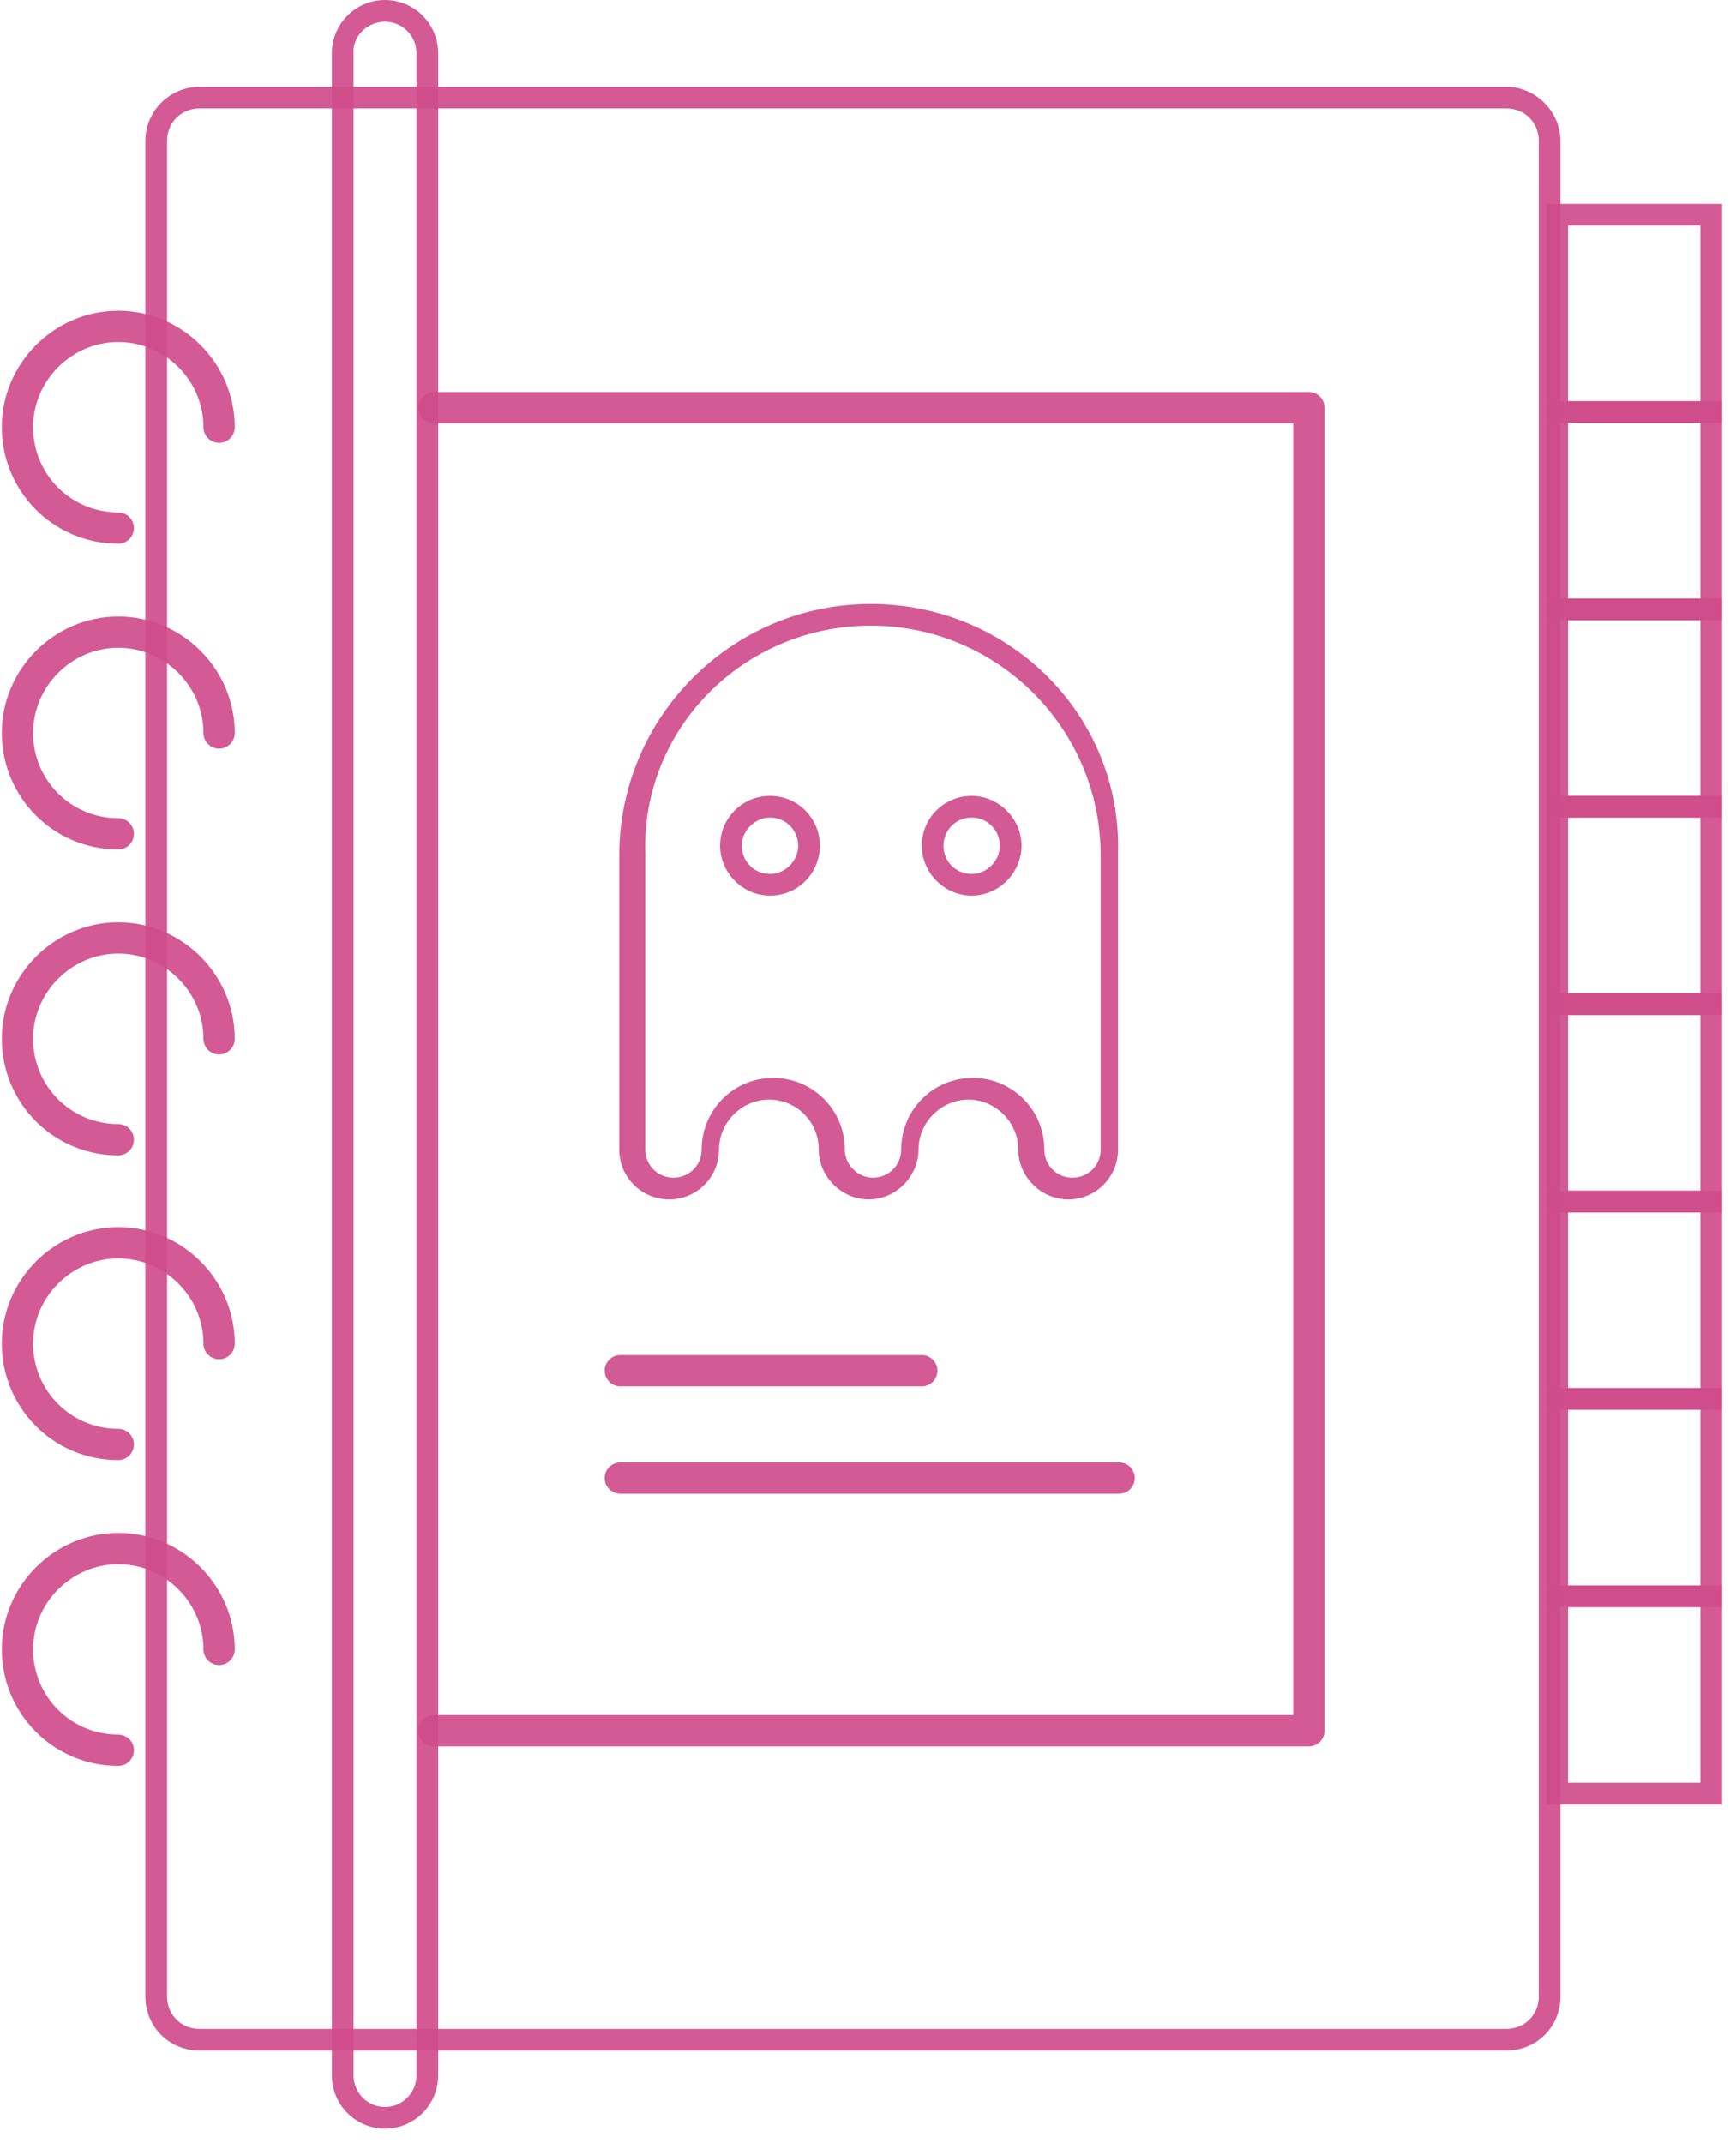 <svg width="111" height="137" viewBox="0 0 111 137" fill="none" xmlns="http://www.w3.org/2000/svg">
<path d="M108.72 14.421V25.653H100.262V14.421H108.72ZM110.107 13.035H98.875V27.04H110.107V13.035Z" fill="#CF4C8B" fill-opacity="0.92"/>
<path d="M108.72 27.04V38.272H100.262V27.04H108.72ZM110.107 25.653H98.875V39.659H110.107V25.653Z" fill="#CF4C8B" fill-opacity="0.92"/>
<path d="M108.72 39.659V50.891H100.262V39.659H108.72ZM110.107 38.272H98.875V52.277H110.107V38.272Z" fill="#CF4C8B" fill-opacity="0.92"/>
<path d="M108.72 52.277V63.509H100.262V52.277H108.72ZM110.107 50.891H98.875V64.896H110.107V50.891Z" fill="#CF4C8B" fill-opacity="0.92"/>
<path d="M108.72 64.896V76.128H100.262V64.896H108.72ZM110.107 63.509H98.875V77.515H110.107V63.509Z" fill="#CF4C8B" fill-opacity="0.92"/>
<path d="M108.72 77.515V88.747H100.262V77.515H108.72ZM110.107 76.128H98.875V90.133H110.107V76.128Z" fill="#CF4C8B" fill-opacity="0.92"/>
<path d="M108.72 90.133V101.365H100.262V90.133H108.72ZM110.107 88.747H98.875V102.752H110.107V88.747Z" fill="#CF4C8B" fill-opacity="0.92"/>
<path d="M108.72 102.752V113.984H100.262V102.752H108.72ZM110.107 101.365H98.875V115.371H110.107V101.365Z" fill="#CF4C8B" fill-opacity="0.92"/>
<path d="M96.31 6.933C97.489 6.933 98.39 7.835 98.39 9.013V127.643C98.39 128.821 97.489 129.723 96.31 129.723H12.763C11.584 129.723 10.683 128.821 10.683 127.643V9.013C10.683 7.835 11.584 6.933 12.763 6.933H96.31ZM96.31 5.547H12.763C10.891 5.547 9.296 7.072 9.296 9.013V127.643C9.296 129.584 10.822 131.109 12.763 131.109H96.31C98.251 131.109 99.776 129.584 99.776 127.643V9.013C99.776 7.141 98.182 5.547 96.31 5.547Z" fill="#CF4C8B" fill-opacity="0.92"/>
<path d="M27.739 26.069H83.691V110.656H27.739" stroke="#CF4C8B" stroke-opacity="0.92" stroke-width="2" stroke-miterlimit="10" stroke-linecap="round" stroke-linejoin="round"/>
<path d="M55.68 40.005C63.792 40.005 70.379 46.592 70.379 54.704V73.493C70.379 74.533 69.547 75.296 68.576 75.296C67.536 75.296 66.774 74.464 66.774 73.493C66.774 70.928 64.694 68.917 62.198 68.917C59.632 68.917 57.622 70.997 57.622 73.493C57.622 74.533 56.79 75.296 55.819 75.296C54.848 75.296 54.016 74.464 54.016 73.493C54.016 70.928 51.936 68.917 49.44 68.917C46.875 68.917 44.864 70.997 44.864 73.493C44.864 74.533 44.032 75.296 43.062 75.296C42.022 75.296 41.259 74.464 41.259 73.493V54.635C40.982 46.592 47.568 40.005 55.68 40.005ZM55.68 38.619C46.806 38.619 39.595 45.829 39.595 54.704V73.493C39.595 75.296 41.051 76.683 42.784 76.683C44.587 76.683 45.974 75.227 45.974 73.493C45.974 71.76 47.43 70.304 49.163 70.304C50.966 70.304 52.352 71.76 52.352 73.493C52.352 75.227 53.808 76.683 55.542 76.683C57.275 76.683 58.731 75.227 58.731 73.493C58.731 71.76 60.187 70.304 61.92 70.304C63.654 70.304 65.11 71.76 65.11 73.493C65.11 75.227 66.566 76.683 68.299 76.683C70.102 76.683 71.488 75.227 71.488 73.493V54.635C71.766 45.76 64.555 38.619 55.68 38.619Z" fill="#CF4C8B" fill-opacity="0.92"/>
<path d="M49.233 52.277C50.273 52.277 51.035 53.109 51.035 54.08C51.035 55.051 50.203 55.883 49.233 55.883C48.193 55.883 47.43 55.051 47.43 54.08C47.43 53.109 48.262 52.277 49.233 52.277ZM49.233 50.891C47.43 50.891 46.043 52.347 46.043 54.08C46.043 55.813 47.499 57.269 49.233 57.269C51.035 57.269 52.422 55.813 52.422 54.08C52.422 52.347 51.035 50.891 49.233 50.891Z" fill="#CF4C8B" fill-opacity="0.92"/>
<path d="M62.129 52.277C63.169 52.277 63.931 53.109 63.931 54.08C63.931 55.051 63.099 55.883 62.129 55.883C61.089 55.883 60.326 55.051 60.326 54.08C60.326 53.109 61.089 52.277 62.129 52.277ZM62.129 50.891C60.326 50.891 58.939 52.347 58.939 54.08C58.939 55.813 60.395 57.269 62.129 57.269C63.862 57.269 65.318 55.813 65.318 54.08C65.318 52.347 63.862 50.891 62.129 50.891Z" fill="#CF4C8B" fill-opacity="0.92"/>
<path d="M7.563 33.765C3.958 33.765 1.115 30.853 1.115 27.317C1.115 23.781 4.027 20.869 7.563 20.869C11.099 20.869 14.011 23.781 14.011 27.317" stroke="#CF4C8B" stroke-opacity="0.92" stroke-width="2" stroke-miterlimit="10" stroke-linecap="round" stroke-linejoin="round"/>
<path d="M7.563 53.317C3.958 53.317 1.115 50.405 1.115 46.869C1.115 43.333 4.027 40.421 7.563 40.421C11.099 40.421 14.011 43.333 14.011 46.869" stroke="#CF4C8B" stroke-opacity="0.92" stroke-width="2" stroke-miterlimit="10" stroke-linecap="round" stroke-linejoin="round"/>
<path d="M7.563 72.869C3.958 72.869 1.115 69.957 1.115 66.421C1.115 62.885 4.027 59.973 7.563 59.973C11.099 59.973 14.011 62.885 14.011 66.421" stroke="#CF4C8B" stroke-opacity="0.92" stroke-width="2" stroke-miterlimit="10" stroke-linecap="round" stroke-linejoin="round"/>
<path d="M7.563 92.352C3.958 92.352 1.115 89.44 1.115 85.904C1.115 82.368 4.027 79.456 7.563 79.456C11.099 79.456 14.011 82.368 14.011 85.904" stroke="#CF4C8B" stroke-opacity="0.92" stroke-width="2" stroke-miterlimit="10" stroke-linecap="round" stroke-linejoin="round"/>
<path d="M7.563 111.904C3.958 111.904 1.115 108.992 1.115 105.456C1.115 101.92 4.027 99.008 7.563 99.008C11.099 99.008 14.011 101.92 14.011 105.456" stroke="#CF4C8B" stroke-opacity="0.92" stroke-width="2" stroke-miterlimit="10" stroke-linecap="round" stroke-linejoin="round"/>
<path d="M24.619 1.387C25.729 1.387 26.63 2.288 26.63 3.397V132.704C26.63 133.813 25.729 134.715 24.619 134.715C23.51 134.715 22.608 133.813 22.608 132.704V3.397C22.539 2.288 23.51 1.387 24.619 1.387ZM24.619 0C22.747 0 21.222 1.525 21.222 3.397V132.704C21.222 134.576 22.747 136.101 24.619 136.101C26.491 136.101 28.017 134.576 28.017 132.704V3.397C28.017 1.525 26.491 0 24.619 0Z" fill="#CF4C8B" fill-opacity="0.92"/>
<path d="M39.664 87.637H58.939" stroke="#CF4C8B" stroke-opacity="0.92" stroke-width="2" stroke-miterlimit="10" stroke-linecap="round" stroke-linejoin="round"/>
<path d="M39.664 94.501H71.558" stroke="#CF4C8B" stroke-opacity="0.92" stroke-width="2" stroke-miterlimit="10" stroke-linecap="round" stroke-linejoin="round"/>
</svg>
